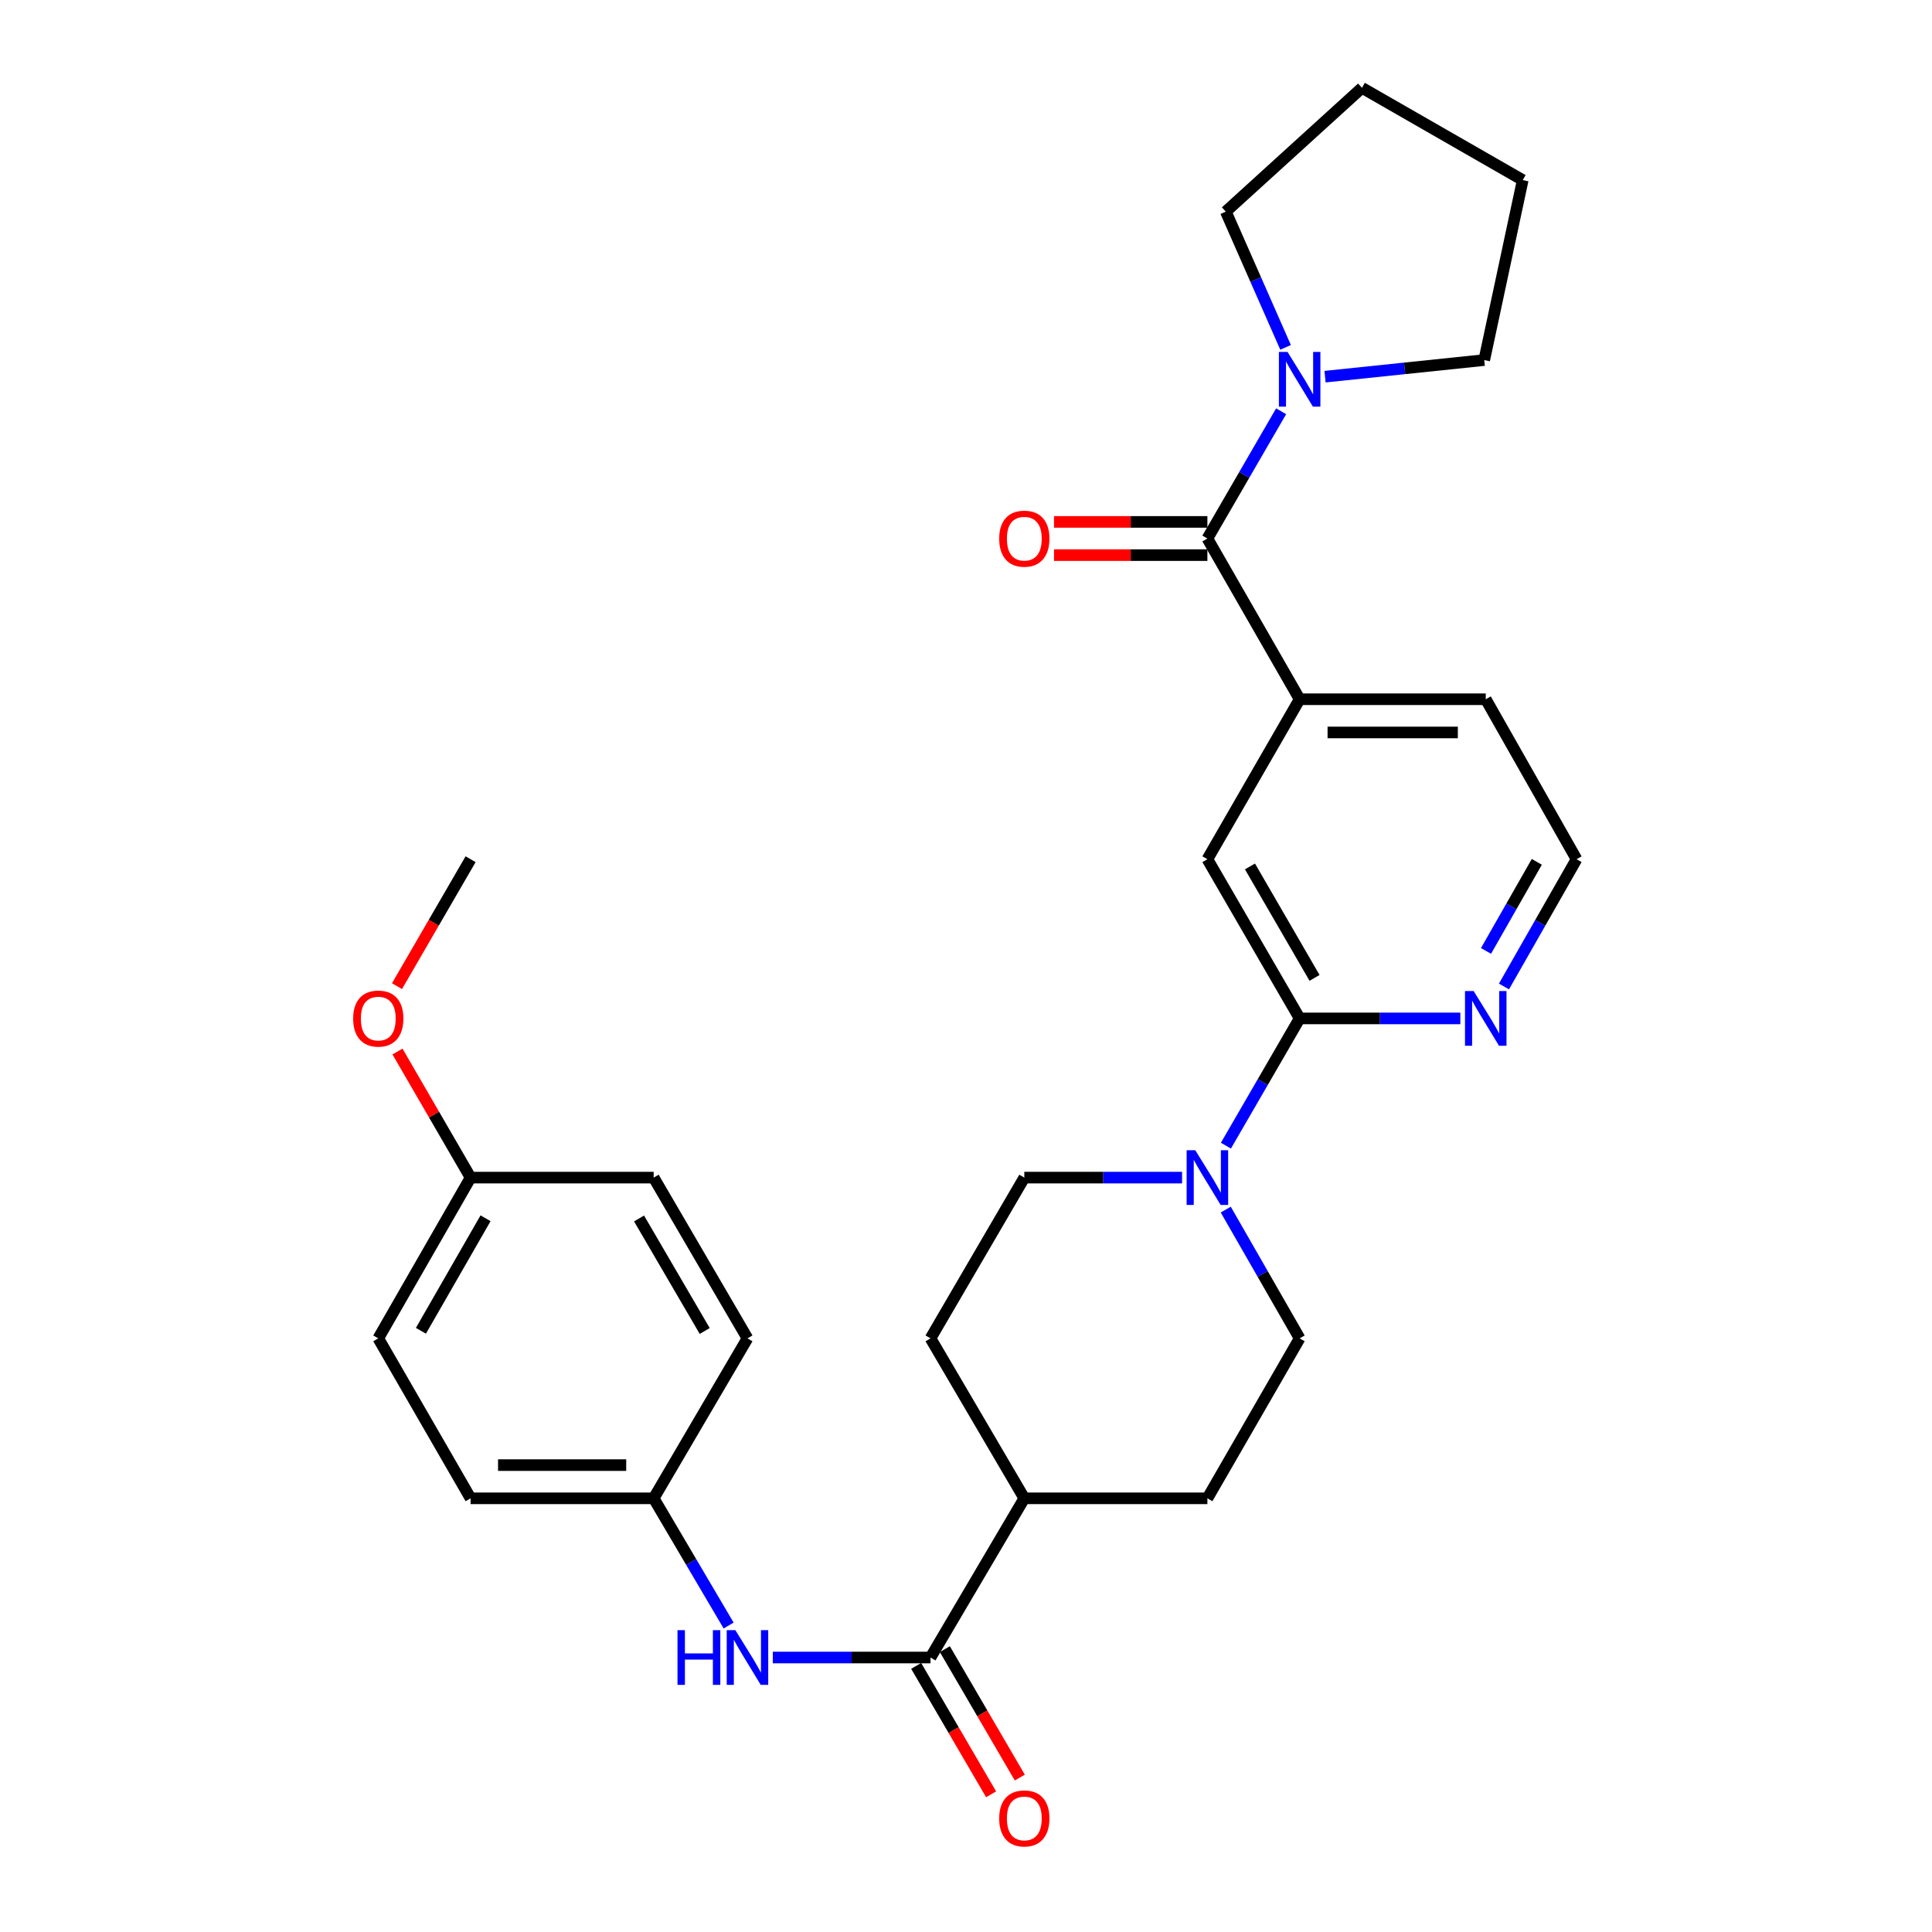 <?xml version='1.0' encoding='iso-8859-1'?>
<svg version='1.1' baseProfile='full'
              xmlns='http://www.w3.org/2000/svg'
                      xmlns:rdkit='http://www.rdkit.org/xml'
                      xmlns:xlink='http://www.w3.org/1999/xlink'
                  xml:space='preserve'
width='1000px' height='1000px' viewBox='0 0 1000 1000'>
<!-- END OF HEADER -->
<rect style='opacity:1.0;fill:#FFFFFF;stroke:none' width='1000' height='1000' x='0' y='0'> </rect>
<path class='bond-3' d='M 624.944,278.733 L 644.027,245.803' style='fill:none;fill-rule:evenodd;stroke:#000000;stroke-width:6px;stroke-linecap:butt;stroke-linejoin:miter;stroke-opacity:1' />
<path class='bond-3' d='M 644.027,245.803 L 663.111,212.873' style='fill:none;fill-rule:evenodd;stroke:#0000FF;stroke-width:6px;stroke-linecap:butt;stroke-linejoin:miter;stroke-opacity:1' />
<path class='bond-4' d='M 624.944,278.733 L 672.696,361.926' style='fill:none;fill-rule:evenodd;stroke:#000000;stroke-width:6px;stroke-linecap:butt;stroke-linejoin:miter;stroke-opacity:1' />
<path class='bond-9' d='M 624.944,270.137 L 585.249,270.137' style='fill:none;fill-rule:evenodd;stroke:#000000;stroke-width:6px;stroke-linecap:butt;stroke-linejoin:miter;stroke-opacity:1' />
<path class='bond-9' d='M 585.249,270.137 L 545.554,270.137' style='fill:none;fill-rule:evenodd;stroke:#FF0000;stroke-width:6px;stroke-linecap:butt;stroke-linejoin:miter;stroke-opacity:1' />
<path class='bond-9' d='M 624.944,287.328 L 585.249,287.328' style='fill:none;fill-rule:evenodd;stroke:#000000;stroke-width:6px;stroke-linecap:butt;stroke-linejoin:miter;stroke-opacity:1' />
<path class='bond-9' d='M 585.249,287.328 L 545.554,287.328' style='fill:none;fill-rule:evenodd;stroke:#FF0000;stroke-width:6px;stroke-linecap:butt;stroke-linejoin:miter;stroke-opacity:1' />
<path class='bond-0' d='M 634.53,592.989 L 653.613,560.059' style='fill:none;fill-rule:evenodd;stroke:#0000FF;stroke-width:6px;stroke-linecap:butt;stroke-linejoin:miter;stroke-opacity:1' />
<path class='bond-0' d='M 653.613,560.059 L 672.696,527.129' style='fill:none;fill-rule:evenodd;stroke:#000000;stroke-width:6px;stroke-linecap:butt;stroke-linejoin:miter;stroke-opacity:1' />
<path class='bond-10' d='M 634.447,626.089 L 653.572,659.411' style='fill:none;fill-rule:evenodd;stroke:#0000FF;stroke-width:6px;stroke-linecap:butt;stroke-linejoin:miter;stroke-opacity:1' />
<path class='bond-10' d='M 653.572,659.411 L 672.696,692.734' style='fill:none;fill-rule:evenodd;stroke:#000000;stroke-width:6px;stroke-linecap:butt;stroke-linejoin:miter;stroke-opacity:1' />
<path class='bond-11' d='M 611.835,609.53 L 571.01,609.53' style='fill:none;fill-rule:evenodd;stroke:#0000FF;stroke-width:6px;stroke-linecap:butt;stroke-linejoin:miter;stroke-opacity:1' />
<path class='bond-11' d='M 571.01,609.53 L 530.185,609.53' style='fill:none;fill-rule:evenodd;stroke:#000000;stroke-width:6px;stroke-linecap:butt;stroke-linejoin:miter;stroke-opacity:1' />
<path class='bond-1' d='M 672.696,527.129 L 624.944,444.729' style='fill:none;fill-rule:evenodd;stroke:#000000;stroke-width:6px;stroke-linecap:butt;stroke-linejoin:miter;stroke-opacity:1' />
<path class='bond-1' d='M 680.407,506.15 L 646.981,448.469' style='fill:none;fill-rule:evenodd;stroke:#000000;stroke-width:6px;stroke-linecap:butt;stroke-linejoin:miter;stroke-opacity:1' />
<path class='bond-30' d='M 672.696,527.129 L 714.285,527.129' style='fill:none;fill-rule:evenodd;stroke:#000000;stroke-width:6px;stroke-linecap:butt;stroke-linejoin:miter;stroke-opacity:1' />
<path class='bond-30' d='M 714.285,527.129 L 755.873,527.129' style='fill:none;fill-rule:evenodd;stroke:#0000FF;stroke-width:6px;stroke-linecap:butt;stroke-linejoin:miter;stroke-opacity:1' />
<path class='bond-2' d='M 481.631,857.927 L 530.185,775.526' style='fill:none;fill-rule:evenodd;stroke:#000000;stroke-width:6px;stroke-linecap:butt;stroke-linejoin:miter;stroke-opacity:1' />
<path class='bond-5' d='M 481.631,857.927 L 440.815,857.927' style='fill:none;fill-rule:evenodd;stroke:#000000;stroke-width:6px;stroke-linecap:butt;stroke-linejoin:miter;stroke-opacity:1' />
<path class='bond-5' d='M 440.815,857.927 L 399.999,857.927' style='fill:none;fill-rule:evenodd;stroke:#0000FF;stroke-width:6px;stroke-linecap:butt;stroke-linejoin:miter;stroke-opacity:1' />
<path class='bond-12' d='M 474.207,862.259 L 493.603,895.497' style='fill:none;fill-rule:evenodd;stroke:#000000;stroke-width:6px;stroke-linecap:butt;stroke-linejoin:miter;stroke-opacity:1' />
<path class='bond-12' d='M 493.603,895.497 L 512.999,928.734' style='fill:none;fill-rule:evenodd;stroke:#FF0000;stroke-width:6px;stroke-linecap:butt;stroke-linejoin:miter;stroke-opacity:1' />
<path class='bond-12' d='M 489.054,853.595 L 508.451,886.832' style='fill:none;fill-rule:evenodd;stroke:#000000;stroke-width:6px;stroke-linecap:butt;stroke-linejoin:miter;stroke-opacity:1' />
<path class='bond-12' d='M 508.451,886.832 L 527.847,920.07' style='fill:none;fill-rule:evenodd;stroke:#FF0000;stroke-width:6px;stroke-linecap:butt;stroke-linejoin:miter;stroke-opacity:1' />
<path class='bond-22' d='M 685.838,194.962 L 727.038,190.666' style='fill:none;fill-rule:evenodd;stroke:#0000FF;stroke-width:6px;stroke-linecap:butt;stroke-linejoin:miter;stroke-opacity:1' />
<path class='bond-22' d='M 727.038,190.666 L 768.238,186.371' style='fill:none;fill-rule:evenodd;stroke:#000000;stroke-width:6px;stroke-linecap:butt;stroke-linejoin:miter;stroke-opacity:1' />
<path class='bond-23' d='M 665.417,179.801 L 649.946,144.669' style='fill:none;fill-rule:evenodd;stroke:#0000FF;stroke-width:6px;stroke-linecap:butt;stroke-linejoin:miter;stroke-opacity:1' />
<path class='bond-23' d='M 649.946,144.669 L 634.475,109.538' style='fill:none;fill-rule:evenodd;stroke:#000000;stroke-width:6px;stroke-linecap:butt;stroke-linejoin:miter;stroke-opacity:1' />
<path class='bond-6' d='M 672.696,361.926 L 624.944,444.729' style='fill:none;fill-rule:evenodd;stroke:#000000;stroke-width:6px;stroke-linecap:butt;stroke-linejoin:miter;stroke-opacity:1' />
<path class='bond-24' d='M 672.696,361.926 L 769.022,361.926' style='fill:none;fill-rule:evenodd;stroke:#000000;stroke-width:6px;stroke-linecap:butt;stroke-linejoin:miter;stroke-opacity:1' />
<path class='bond-24' d='M 687.145,379.117 L 754.573,379.117' style='fill:none;fill-rule:evenodd;stroke:#000000;stroke-width:6px;stroke-linecap:butt;stroke-linejoin:miter;stroke-opacity:1' />
<path class='bond-15' d='M 377.138,841.376 L 357.737,808.451' style='fill:none;fill-rule:evenodd;stroke:#0000FF;stroke-width:6px;stroke-linecap:butt;stroke-linejoin:miter;stroke-opacity:1' />
<path class='bond-15' d='M 357.737,808.451 L 338.336,775.526' style='fill:none;fill-rule:evenodd;stroke:#000000;stroke-width:6px;stroke-linecap:butt;stroke-linejoin:miter;stroke-opacity:1' />
<path class='bond-7' d='M 778.45,510.598 L 797.235,477.663' style='fill:none;fill-rule:evenodd;stroke:#0000FF;stroke-width:6px;stroke-linecap:butt;stroke-linejoin:miter;stroke-opacity:1' />
<path class='bond-7' d='M 797.235,477.663 L 816.019,444.729' style='fill:none;fill-rule:evenodd;stroke:#000000;stroke-width:6px;stroke-linecap:butt;stroke-linejoin:miter;stroke-opacity:1' />
<path class='bond-7' d='M 769.153,492.201 L 782.302,469.146' style='fill:none;fill-rule:evenodd;stroke:#0000FF;stroke-width:6px;stroke-linecap:butt;stroke-linejoin:miter;stroke-opacity:1' />
<path class='bond-7' d='M 782.302,469.146 L 795.451,446.092' style='fill:none;fill-rule:evenodd;stroke:#000000;stroke-width:6px;stroke-linecap:butt;stroke-linejoin:miter;stroke-opacity:1' />
<path class='bond-8' d='M 530.185,775.526 L 481.631,692.734' style='fill:none;fill-rule:evenodd;stroke:#000000;stroke-width:6px;stroke-linecap:butt;stroke-linejoin:miter;stroke-opacity:1' />
<path class='bond-31' d='M 530.185,775.526 L 624.944,775.526' style='fill:none;fill-rule:evenodd;stroke:#000000;stroke-width:6px;stroke-linecap:butt;stroke-linejoin:miter;stroke-opacity:1' />
<path class='bond-14' d='M 672.696,692.734 L 624.944,775.526' style='fill:none;fill-rule:evenodd;stroke:#000000;stroke-width:6px;stroke-linecap:butt;stroke-linejoin:miter;stroke-opacity:1' />
<path class='bond-13' d='M 530.185,609.53 L 481.631,692.734' style='fill:none;fill-rule:evenodd;stroke:#000000;stroke-width:6px;stroke-linecap:butt;stroke-linejoin:miter;stroke-opacity:1' />
<path class='bond-18' d='M 338.336,775.526 L 386.891,692.734' style='fill:none;fill-rule:evenodd;stroke:#000000;stroke-width:6px;stroke-linecap:butt;stroke-linejoin:miter;stroke-opacity:1' />
<path class='bond-19' d='M 338.336,775.526 L 243.577,775.526' style='fill:none;fill-rule:evenodd;stroke:#000000;stroke-width:6px;stroke-linecap:butt;stroke-linejoin:miter;stroke-opacity:1' />
<path class='bond-19' d='M 324.122,758.335 L 257.791,758.335' style='fill:none;fill-rule:evenodd;stroke:#000000;stroke-width:6px;stroke-linecap:butt;stroke-linejoin:miter;stroke-opacity:1' />
<path class='bond-16' d='M 243.577,609.53 L 195.796,692.734' style='fill:none;fill-rule:evenodd;stroke:#000000;stroke-width:6px;stroke-linecap:butt;stroke-linejoin:miter;stroke-opacity:1' />
<path class='bond-16' d='M 251.318,630.572 L 217.871,688.814' style='fill:none;fill-rule:evenodd;stroke:#000000;stroke-width:6px;stroke-linecap:butt;stroke-linejoin:miter;stroke-opacity:1' />
<path class='bond-25' d='M 243.577,609.53 L 224.657,576.901' style='fill:none;fill-rule:evenodd;stroke:#000000;stroke-width:6px;stroke-linecap:butt;stroke-linejoin:miter;stroke-opacity:1' />
<path class='bond-25' d='M 224.657,576.901 L 205.736,544.271' style='fill:none;fill-rule:evenodd;stroke:#FF0000;stroke-width:6px;stroke-linecap:butt;stroke-linejoin:miter;stroke-opacity:1' />
<path class='bond-32' d='M 243.577,609.53 L 338.336,609.53' style='fill:none;fill-rule:evenodd;stroke:#000000;stroke-width:6px;stroke-linecap:butt;stroke-linejoin:miter;stroke-opacity:1' />
<path class='bond-17' d='M 816.019,444.729 L 769.022,361.926' style='fill:none;fill-rule:evenodd;stroke:#000000;stroke-width:6px;stroke-linecap:butt;stroke-linejoin:miter;stroke-opacity:1' />
<path class='bond-21' d='M 386.891,692.734 L 338.336,609.53' style='fill:none;fill-rule:evenodd;stroke:#000000;stroke-width:6px;stroke-linecap:butt;stroke-linejoin:miter;stroke-opacity:1' />
<path class='bond-21' d='M 364.76,688.918 L 330.772,630.675' style='fill:none;fill-rule:evenodd;stroke:#000000;stroke-width:6px;stroke-linecap:butt;stroke-linejoin:miter;stroke-opacity:1' />
<path class='bond-20' d='M 243.577,775.526 L 195.796,692.734' style='fill:none;fill-rule:evenodd;stroke:#000000;stroke-width:6px;stroke-linecap:butt;stroke-linejoin:miter;stroke-opacity:1' />
<path class='bond-27' d='M 768.238,186.371 L 788.161,93.216' style='fill:none;fill-rule:evenodd;stroke:#000000;stroke-width:6px;stroke-linecap:butt;stroke-linejoin:miter;stroke-opacity:1' />
<path class='bond-28' d='M 634.475,109.538 L 704.948,45.455' style='fill:none;fill-rule:evenodd;stroke:#000000;stroke-width:6px;stroke-linecap:butt;stroke-linejoin:miter;stroke-opacity:1' />
<path class='bond-26' d='M 205.481,510.428 L 224.529,477.578' style='fill:none;fill-rule:evenodd;stroke:#FF0000;stroke-width:6px;stroke-linecap:butt;stroke-linejoin:miter;stroke-opacity:1' />
<path class='bond-26' d='M 224.529,477.578 L 243.577,444.729' style='fill:none;fill-rule:evenodd;stroke:#000000;stroke-width:6px;stroke-linecap:butt;stroke-linejoin:miter;stroke-opacity:1' />
<path class='bond-29' d='M 788.161,93.216 L 704.948,45.455' style='fill:none;fill-rule:evenodd;stroke:#000000;stroke-width:6px;stroke-linecap:butt;stroke-linejoin:miter;stroke-opacity:1' />
<path  class='atom-1' d='M 618.684 595.37
L 627.964 610.37
Q 628.884 611.85, 630.364 614.53
Q 631.844 617.21, 631.924 617.37
L 631.924 595.37
L 635.684 595.37
L 635.684 623.69
L 631.804 623.69
L 621.844 607.29
Q 620.684 605.37, 619.444 603.17
Q 618.244 600.97, 617.884 600.29
L 617.884 623.69
L 614.204 623.69
L 614.204 595.37
L 618.684 595.37
' fill='#0000FF'/>
<path  class='atom-4' d='M 666.436 182.172
L 675.716 197.172
Q 676.636 198.652, 678.116 201.332
Q 679.596 204.012, 679.676 204.172
L 679.676 182.172
L 683.436 182.172
L 683.436 210.492
L 679.556 210.492
L 669.596 194.092
Q 668.436 192.172, 667.196 189.972
Q 665.996 187.772, 665.636 187.092
L 665.636 210.492
L 661.956 210.492
L 661.956 182.172
L 666.436 182.172
' fill='#0000FF'/>
<path  class='atom-6' d='M 350.671 843.767
L 354.511 843.767
L 354.511 855.807
L 368.991 855.807
L 368.991 843.767
L 372.831 843.767
L 372.831 872.087
L 368.991 872.087
L 368.991 859.007
L 354.511 859.007
L 354.511 872.087
L 350.671 872.087
L 350.671 843.767
' fill='#0000FF'/>
<path  class='atom-6' d='M 380.631 843.767
L 389.911 858.767
Q 390.831 860.247, 392.311 862.927
Q 393.791 865.607, 393.871 865.767
L 393.871 843.767
L 397.631 843.767
L 397.631 872.087
L 393.751 872.087
L 383.791 855.687
Q 382.631 853.767, 381.391 851.567
Q 380.191 849.367, 379.831 848.687
L 379.831 872.087
L 376.151 872.087
L 376.151 843.767
L 380.631 843.767
' fill='#0000FF'/>
<path  class='atom-8' d='M 762.762 512.969
L 772.042 527.969
Q 772.962 529.449, 774.442 532.129
Q 775.922 534.809, 776.002 534.969
L 776.002 512.969
L 779.762 512.969
L 779.762 541.289
L 775.882 541.289
L 765.922 524.889
Q 764.762 522.969, 763.522 520.769
Q 762.322 518.569, 761.962 517.889
L 761.962 541.289
L 758.282 541.289
L 758.282 512.969
L 762.762 512.969
' fill='#0000FF'/>
<path  class='atom-10' d='M 517.185 278.813
Q 517.185 272.013, 520.545 268.213
Q 523.905 264.413, 530.185 264.413
Q 536.465 264.413, 539.825 268.213
Q 543.185 272.013, 543.185 278.813
Q 543.185 285.693, 539.785 289.613
Q 536.385 293.493, 530.185 293.493
Q 523.945 293.493, 520.545 289.613
Q 517.185 285.733, 517.185 278.813
M 530.185 290.293
Q 534.505 290.293, 536.825 287.413
Q 539.185 284.493, 539.185 278.813
Q 539.185 273.253, 536.825 270.453
Q 534.505 267.613, 530.185 267.613
Q 525.865 267.613, 523.505 270.413
Q 521.185 273.213, 521.185 278.813
Q 521.185 284.533, 523.505 287.413
Q 525.865 290.293, 530.185 290.293
' fill='#FF0000'/>
<path  class='atom-13' d='M 517.185 941.21
Q 517.185 934.41, 520.545 930.61
Q 523.905 926.81, 530.185 926.81
Q 536.465 926.81, 539.825 930.61
Q 543.185 934.41, 543.185 941.21
Q 543.185 948.09, 539.785 952.01
Q 536.385 955.89, 530.185 955.89
Q 523.945 955.89, 520.545 952.01
Q 517.185 948.13, 517.185 941.21
M 530.185 952.69
Q 534.505 952.69, 536.825 949.81
Q 539.185 946.89, 539.185 941.21
Q 539.185 935.65, 536.825 932.85
Q 534.505 930.01, 530.185 930.01
Q 525.865 930.01, 523.505 932.81
Q 521.185 935.61, 521.185 941.21
Q 521.185 946.93, 523.505 949.81
Q 525.865 952.69, 530.185 952.69
' fill='#FF0000'/>
<path  class='atom-26' d='M 182.796 527.209
Q 182.796 520.409, 186.156 516.609
Q 189.516 512.809, 195.796 512.809
Q 202.076 512.809, 205.436 516.609
Q 208.796 520.409, 208.796 527.209
Q 208.796 534.089, 205.396 538.009
Q 201.996 541.889, 195.796 541.889
Q 189.556 541.889, 186.156 538.009
Q 182.796 534.129, 182.796 527.209
M 195.796 538.689
Q 200.116 538.689, 202.436 535.809
Q 204.796 532.889, 204.796 527.209
Q 204.796 521.649, 202.436 518.849
Q 200.116 516.009, 195.796 516.009
Q 191.476 516.009, 189.116 518.809
Q 186.796 521.609, 186.796 527.209
Q 186.796 532.929, 189.116 535.809
Q 191.476 538.689, 195.796 538.689
' fill='#FF0000'/>
</svg>
